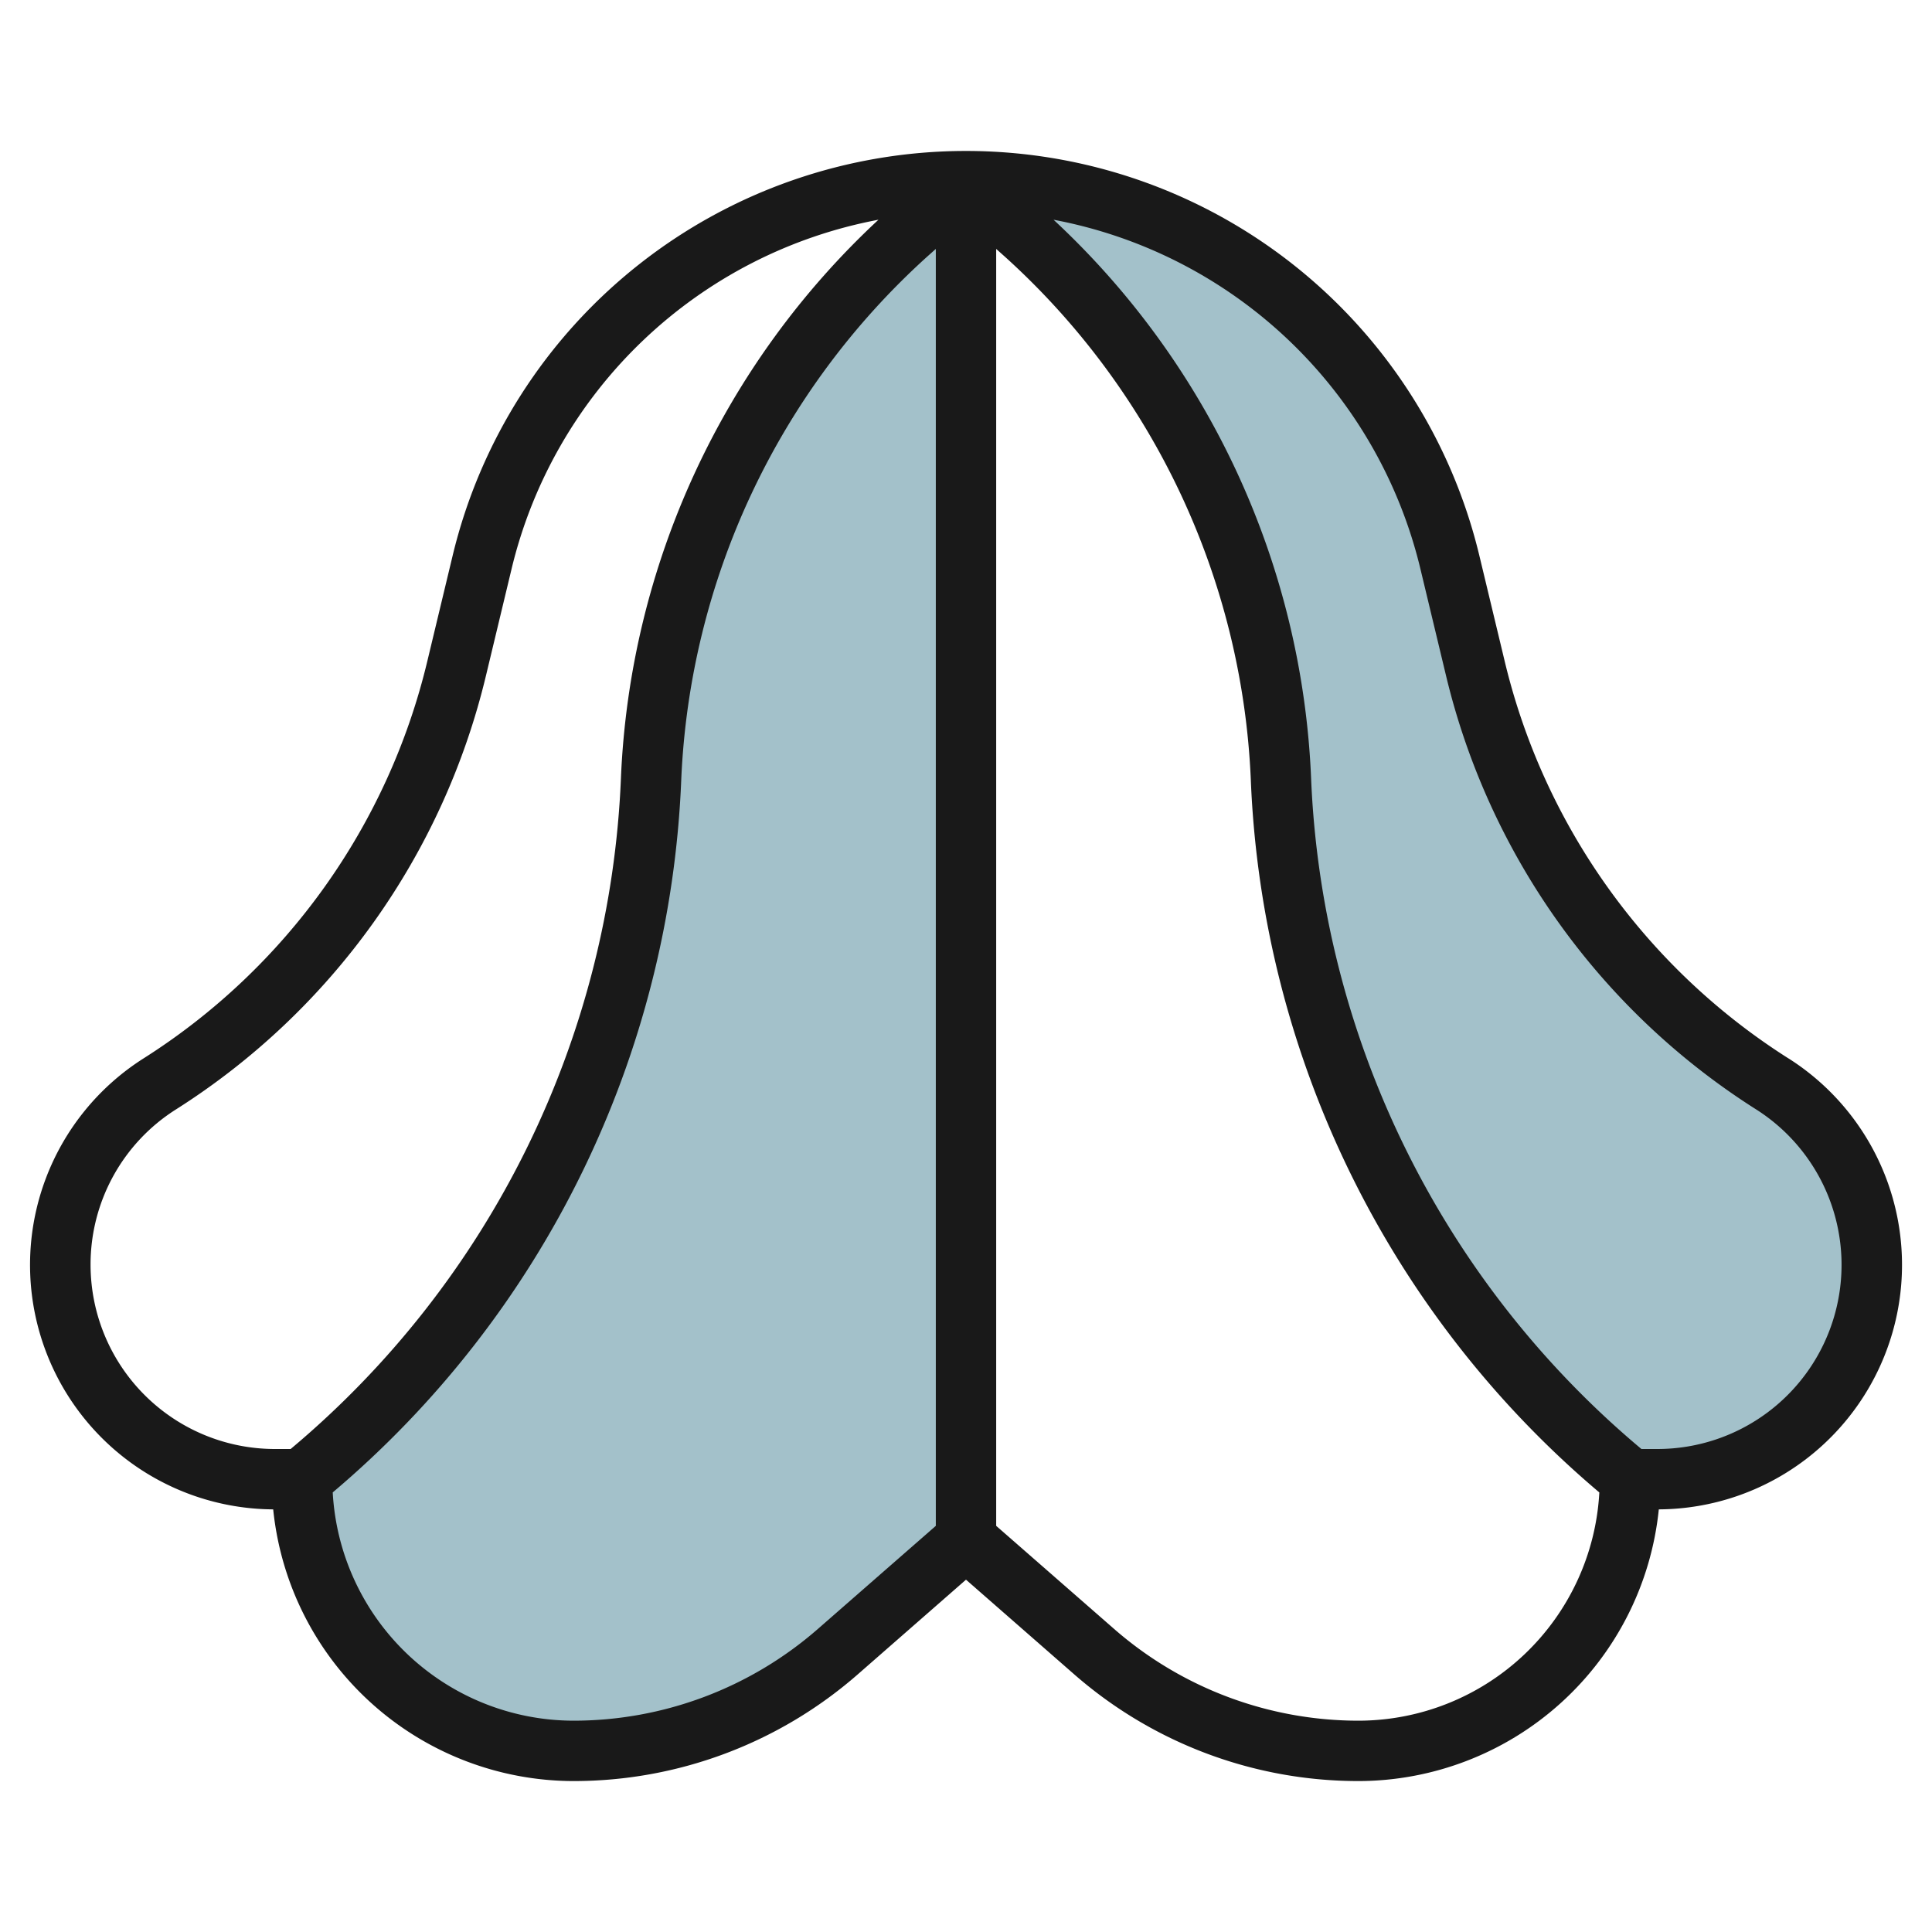 <?xml version="1.0" encoding="UTF-8"?>
<svg xmlns="http://www.w3.org/2000/svg" id="Layer_3" data-name="Layer 3" viewBox="0 0 64 64" width="512" height="512"><path d="M32,6V51l-4.24,3.71A13.306,13.306,0,0,1,19,58a9.014,9.014,0,0,1-9-9A31.587,31.587,0,0,0,21.57,25.8,25.663,25.663,0,0,1,30.03,7.77Z" style="fill:#a3c1ca"/><path d="M62,41.9A7.1,7.1,0,0,1,54.9,49H54A31.547,31.547,0,0,1,42.43,25.8,25.617,25.617,0,0,0,33.97,7.77L32,6A16.492,16.492,0,0,1,48.03,18.64l.84,3.47a22.61,22.61,0,0,0,9.84,13.8,6.977,6.977,0,0,1,2.41,2.57A7.047,7.047,0,0,1,62,41.9Z" style="fill:#a3c1ca"/><path d="M59.248,35.063a21.5,21.5,0,0,1-9.409-13.184l-.833-3.471a17.489,17.489,0,0,0-34.012,0l-.833,3.471A21.5,21.5,0,0,1,4.752,35.063,8.1,8.1,0,0,0,9.05,50,10.014,10.014,0,0,0,19,59a14.3,14.3,0,0,0,9.421-3.54L32,52.329l3.579,3.131A14.3,14.3,0,0,0,45,59a10.014,10.014,0,0,0,9.95-9,8.1,8.1,0,0,0,4.3-14.937ZM3,41.9a6.074,6.074,0,0,1,2.826-5.147,23.485,23.485,0,0,0,10.279-14.4l.833-3.471A15.432,15.432,0,0,1,29.1,7.279a26.778,26.778,0,0,0-8.53,18.48A30.626,30.626,0,0,1,9.628,48H9.1A6.108,6.108,0,0,1,3,41.9ZM27.1,53.955A12.306,12.306,0,0,1,19,57a8,8,0,0,1-7.978-7.562,32.623,32.623,0,0,0,11.545-23.6A24.772,24.772,0,0,1,30.7,8.514l.3-.268v42.3ZM45,57a12.306,12.306,0,0,1-8.1-3.045L33,50.546V8.246l.3.268a24.772,24.772,0,0,1,8.135,17.325,32.623,32.623,0,0,0,11.545,23.6A8,8,0,0,1,45,57Zm9.9-9h-.526A30.626,30.626,0,0,1,43.431,25.759,26.778,26.778,0,0,0,34.9,7.279a15.432,15.432,0,0,1,12.161,11.6l.833,3.471a23.485,23.485,0,0,0,10.279,14.4A6.1,6.1,0,0,1,54.9,48Z" style="fill:#191919"/></svg>
